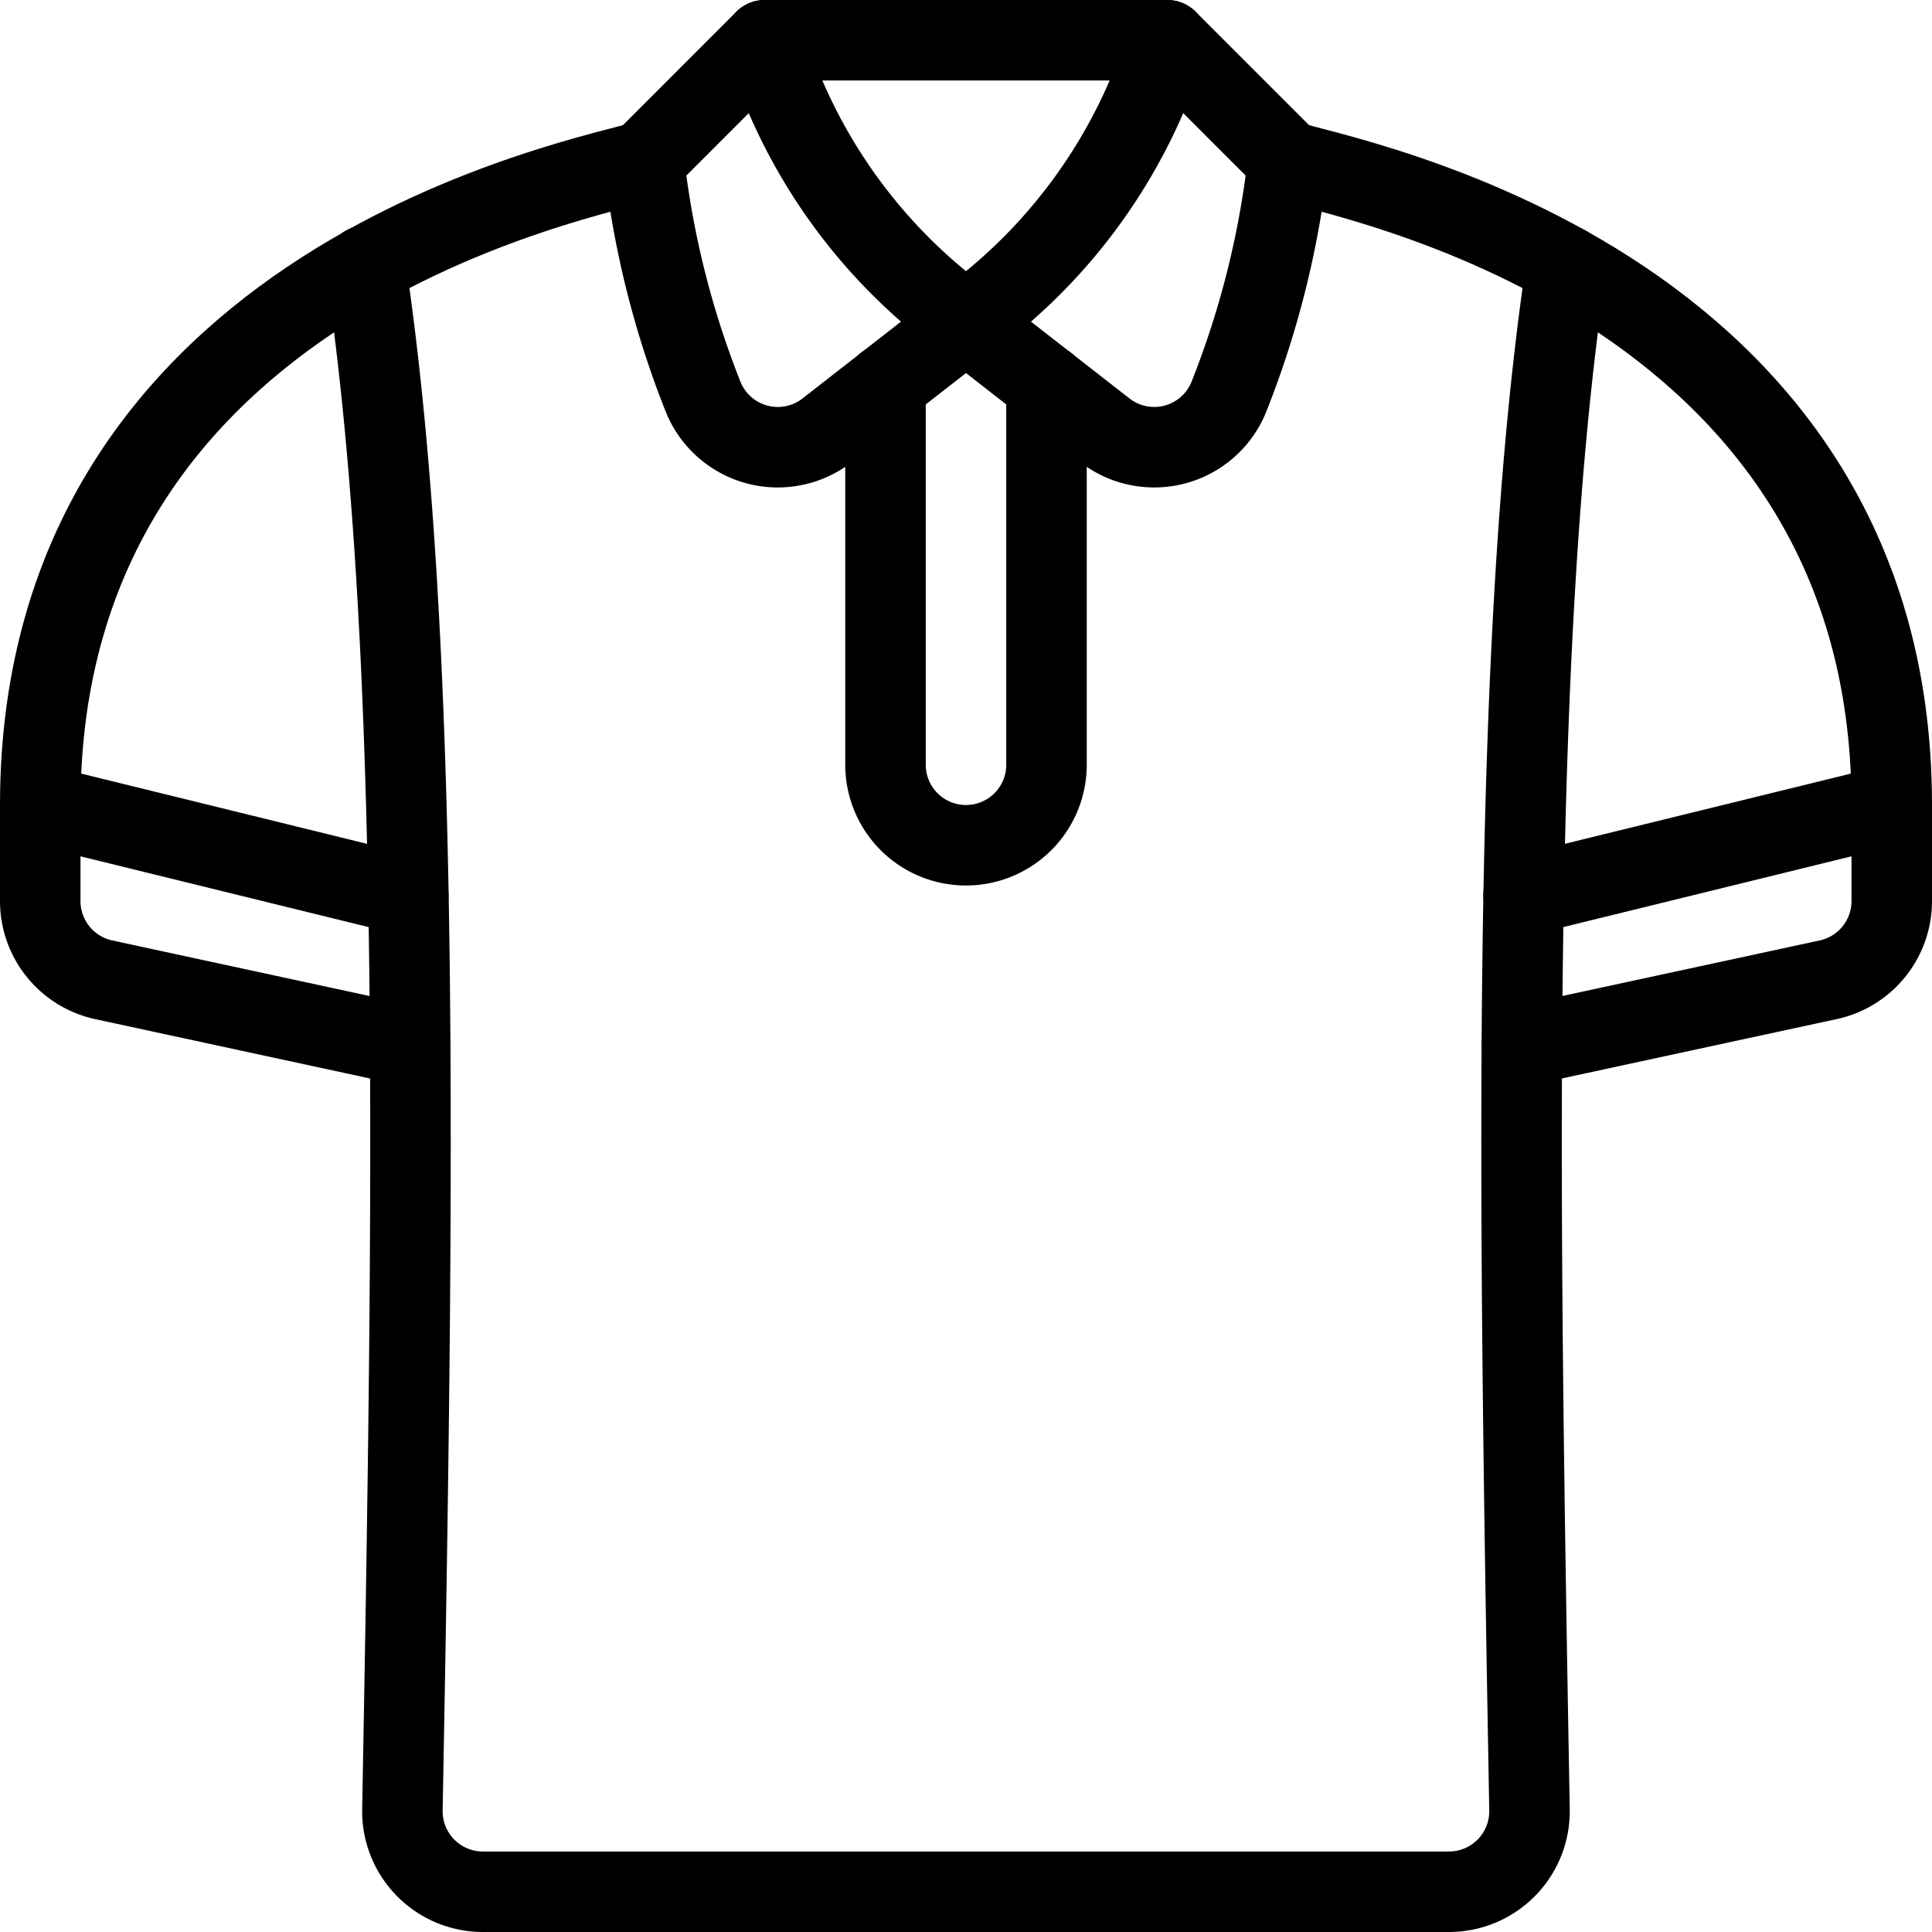 <svg viewBox="0 0 24 24" xmlns="http://www.w3.org/2000/svg"><g transform="matrix(1,0,0,1,0,0)"><path d="M9.5.5h5A6.776,6.776,0,0,1,12,4,6.776,6.776,0,0,1,9.5.5Z" fill="none" stroke="#000000" stroke-linecap="round" stroke-linejoin="round"></path><path d="M14.5.5,16,2a11.4,11.4,0,0,1-.74,2.943,1,1,0,0,1-1.538.4L12,4" fill="none" stroke="#000000" stroke-linecap="round" stroke-linejoin="round"></path><path d="M9.5.5,8,2a11.4,11.4,0,0,0,.74,2.943,1,1,0,0,0,1.538.4L12,4" fill="none" stroke="#000000" stroke-linecap="round" stroke-linejoin="round"></path><path d="M23.5,10v1.194a1,1,0,0,1-.789.977l-3.806.822" fill="none" stroke="#000000" stroke-linecap="round" stroke-linejoin="round"></path><path d="M18.926,11.123,23.5,10c0-6.563-6.882-7.791-7.5-8" fill="none" stroke="#000000" stroke-linecap="round" stroke-linejoin="round"></path><path d="M.5,10v1.194a1,1,0,0,0,.788.977l3.806.822" fill="none" stroke="#000000" stroke-linecap="round" stroke-linejoin="round"></path><path d="M5.072,11.123.5,10C.5,3.437,7.382,2.209,8,2" fill="none" stroke="#000000" stroke-linecap="round" stroke-linejoin="round"></path><path d="M4.541,3.3c.693,4.634.6,11.452.458,19.178A1,1,0,0,0,6,23.5H18a1,1,0,0,0,1-1.018c-.139-7.726-.234-14.544.458-19.178" fill="none" stroke="#000000" stroke-linecap="round" stroke-linejoin="round"></path><path d="M13,4.778V9.5a1,1,0,0,1-1,1h0a1,1,0,0,1-1-1V4.778" fill="none" stroke="#000000" stroke-linecap="round" stroke-linejoin="round"></path></g></svg>